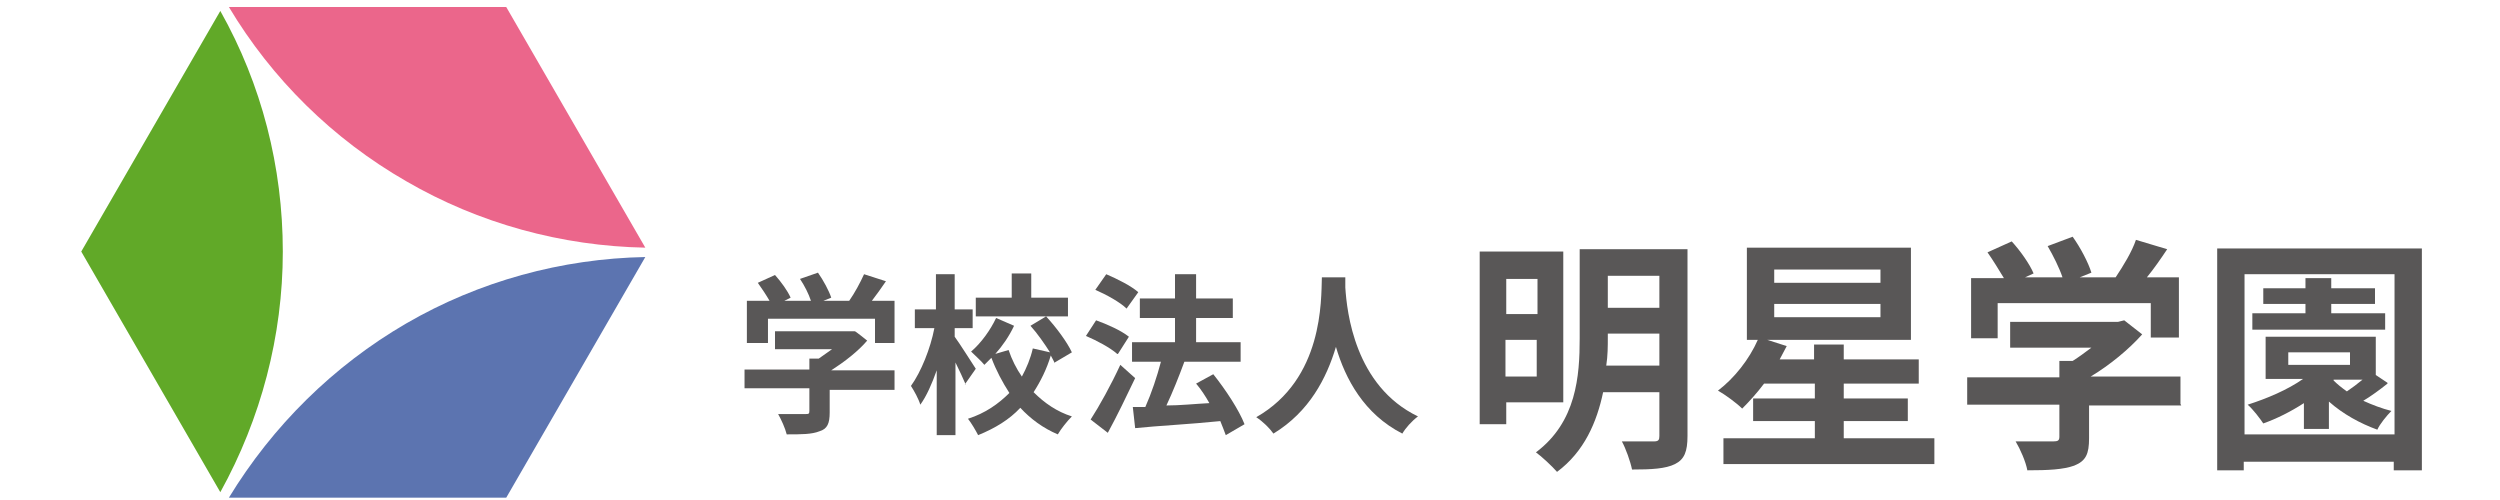 <?xml version="1.0" encoding="UTF-8"?>
<svg xmlns="http://www.w3.org/2000/svg" version="1.1" viewBox="0 0 320 64">
  <defs>
    <style>
      .cls-1 {
        fill: #5c74b0;
      }

      .cls-2 {
        fill: #595757;
      }

      .cls-3 {
        fill: #61a928;
      }

      .cls-4 {
        fill: #eb668b;
      }
    </style>
  </defs>
  <!-- Generator: Adobe Illustrator 28.7.2, SVG Export Plug-In . SVG Version: 1.2.0 Build 154)  -->
  <g>
    <g id="_レイヤー_1" data-name="レイヤー_1">
      <g>
        <g>
          <path class="cls-2" d="M114.5,49.9h-8.3v2.9c0,1.4-.3,2.1-1.3,2.4-1,.4-2.3.4-4.2.4-.2-.8-.7-1.9-1.1-2.6,1.4,0,3,0,3.4,0,.5,0,.6,0,.6-.4v-2.9h-8.3v-2.4h8.3v-1.4h1.2c.6-.4,1.1-.8,1.7-1.2h-7.3v-2.3h10.2c0-.1,1.6,1.2,1.6,1.2-1.2,1.4-2.9,2.7-4.6,3.8h8.1v2.4ZM98,43.9h-2.4v-5.4h2.9c-.4-.7-1-1.6-1.5-2.3l2.2-1c.8.9,1.6,2,2,2.9l-.8.4h3.4c-.3-.9-.8-1.9-1.4-2.8l2.3-.8c.7,1,1.4,2.3,1.7,3.2l-1,.4h3.3c.7-1,1.4-2.3,1.9-3.4l2.8.9c-.6.9-1.2,1.7-1.8,2.5h2.9v5.4h-2.5v-3.1h-13.7v3.1Z"/>
          <path class="cls-2" d="M123.6,49.2c-.3-.7-.8-1.8-1.3-2.8v9.3h-2.4v-8.3c-.6,1.7-1.3,3.3-2.1,4.4-.2-.7-.8-1.8-1.2-2.4,1.3-1.8,2.5-4.8,3-7.4h-2.5v-2.4h2.7v-4.5h2.4v4.5h2.3v2.4h-2.3v1.1c.6.8,2.3,3.5,2.7,4.1l-1.4,2ZM135,46.5c-.1-.3-.3-.6-.5-1-.5,1.7-1.3,3.3-2.2,4.7,1.4,1.4,3,2.5,4.9,3.1-.6.6-1.4,1.6-1.8,2.3-1.9-.8-3.5-2-4.8-3.4-1.4,1.5-3.2,2.6-5.4,3.5-.3-.6-.9-1.6-1.3-2.1,2.2-.7,3.9-1.9,5.3-3.3-.9-1.4-1.7-2.9-2.3-4.5-.3.3-.6.6-.9.9-.4-.5-1.2-1.2-1.7-1.7,1.3-1.1,2.5-2.8,3.2-4.3l2.3,1c-.6,1.3-1.5,2.6-2.4,3.6l1.7-.5c.4,1.2,1,2.4,1.7,3.4.6-1.1,1.1-2.3,1.4-3.6l2.2.5c-.7-1.1-1.6-2.4-2.5-3.4l2-1.2c1.3,1.4,2.7,3.3,3.3,4.6l-2.2,1.3ZM136.8,40.5h-11.9v-2.4h4.6v-3.1h2.5v3.1h4.7v2.4Z"/>
          <path class="cls-2" d="M143,45.3c-.9-.8-2.6-1.7-4-2.3l1.3-2c1.4.5,3.2,1.3,4.2,2.1l-1.4,2.2ZM145.3,48.4c-1.1,2.3-2.3,4.8-3.5,7l-2.2-1.7c1.1-1.7,2.6-4.4,3.8-7l1.9,1.7ZM144.2,39.5c-.8-.8-2.6-1.8-4-2.4l1.4-2c1.4.6,3.2,1.5,4.1,2.3l-1.5,2.1ZM156.9,55.7c-.2-.5-.4-1.1-.7-1.8-3.9.4-8,.6-10.9.9l-.3-2.7h1.6c.8-1.8,1.5-3.9,2-5.8h-3.7v-2.5h5.5v-3.1h-4.5v-2.5h4.5v-3.1h2.7v3.1h4.7v2.5h-4.7v3.1h5.7v2.5h-7.2,0c-.7,1.9-1.5,3.9-2.3,5.6,1.7,0,3.6-.2,5.5-.3-.5-.9-1.1-1.8-1.7-2.5l2.2-1.2c1.6,2,3.3,4.6,4,6.4l-2.4,1.4Z"/>
          <path class="cls-2" d="M172.2,35.5c0,.4,0,.8,0,1.3.2,3.1,1.2,12.6,9.3,16.5-.8.6-1.6,1.5-2,2.2-4.9-2.5-7.3-7-8.5-11.1-1.2,4-3.4,8.3-8,11.1-.5-.7-1.3-1.5-2.2-2.1,8.6-4.9,8.3-15,8.4-17.9h2.9Z"/>
          <path class="cls-2" d="M192.8,51.6v2.7h-3.4v-22.1h10.7v19.3h-7.3ZM192.8,35.7v4.5h4v-4.5h-4ZM196.7,48.2v-4.7h-4v4.7h4ZM216,55.8c0,2-.4,3-1.6,3.6-1.2.6-3,.7-5.5.7-.2-1-.8-2.7-1.3-3.6,1.7,0,3.5,0,4.1,0,.6,0,.7-.2.7-.7v-5.6h-7.2c-.8,3.8-2.4,7.6-5.9,10.2-.6-.7-2-2-2.7-2.5,5.2-3.9,5.6-9.8,5.6-14.6v-11.4h13.8v24ZM212.4,46.8v-4.1h-6.6v.5c0,1.1,0,2.3-.2,3.6h6.7ZM205.8,35.3v4.1h6.6v-4.1h-6.6Z"/>
          <path class="cls-2" d="M247.6,56.1v3.3h-27v-3.3h11.7v-2.2h-7.9v-2.9h7.9v-1.9h-6.5c-.9,1.2-1.9,2.3-2.8,3.2-.7-.7-2.2-1.8-3.1-2.3,2.1-1.6,4-4,5.1-6.5h-1.4v-11.8h21v11.8h-18.4l2.5.8c-.3.6-.6,1.1-.9,1.7h4.4v-1.9h3.8v1.9h9.6v3.1h-9.6v1.9h8.2v2.9h-8.2v2.2h11.6ZM227.1,36.2h13.6v-1.7h-13.6v1.7ZM227.1,40.6h13.6v-1.7h-13.6v1.7Z"/>
          <path class="cls-2" d="M279.2,51.9h-11.8v4.2c0,2-.4,2.9-1.9,3.5-1.4.5-3.3.6-6,.6-.2-1.1-.9-2.7-1.5-3.7,2,0,4.2,0,4.8,0,.6,0,.8-.1.8-.6v-4.1h-11.8v-3.5h11.8v-2.1h1.7c.8-.5,1.6-1.1,2.4-1.7h-10.4v-3.3h13.8l.8-.2,2.3,1.8c-1.7,1.9-4.1,3.9-6.6,5.4h11.5v3.5ZM255.7,43.3h-3.4v-7.7h4.2c-.6-1-1.4-2.3-2.1-3.3l3.1-1.4c1.1,1.2,2.3,2.9,2.8,4.1l-1.1.5h4.8c-.4-1.2-1.2-2.8-1.9-4l3.2-1.2c1,1.4,2,3.3,2.4,4.6l-1.5.6h4.6c1-1.5,2.1-3.3,2.6-4.8l4,1.2c-.8,1.2-1.7,2.5-2.6,3.6h4.1v7.7h-3.6v-4.4h-19.6v4.4Z"/>
          <path class="cls-2" d="M310,31.8v28.4h-3.6v-1.1h-19.2v1.1h-3.4v-28.4h26.2ZM306.5,55.6v-20.5h-19.2v20.5h19.2ZM305.6,49.1c-1,.8-2.1,1.6-3.1,2.2,1.1.5,2.4,1,3.6,1.3-.6.6-1.5,1.7-1.8,2.4-2.2-.8-4.4-2-6.2-3.6v3.5h-3.2v-3.3c-1.7,1.1-3.5,2-5.2,2.6-.4-.6-1.3-1.8-2-2.4,2.5-.8,5.1-1.9,7.1-3.3h-4.8v-5.4h14.1v4.9l1.5,1ZM305.4,42.2h-17.1v-2.1h6.8v-1.2h-5.4v-2h5.4v-1.3h3.3v1.3h5.6v2h-5.6v1.2h6.9v2.1ZM292.9,46.7h7.9v-1.6h-7.9v1.6ZM298.7,48.7c.5.5,1,.9,1.7,1.4.6-.4,1.4-1,2-1.5h-3.7Z"/>
        </g>
        <g>
          <path class="cls-3" d="M28.2,63c5.2-9.4,8-20,8-30.8s-2.7-21.4-8-30.8l-17.8,30.8,17.8,30.8Z"/>
          <path class="cls-4" d="M29.3.9c5.5,9.2,13.3,16.9,22.7,22.3,9.3,5.4,19.9,8.3,30.6,8.5L64.8.9H29.3Z"/>
          <path class="cls-1" d="M52,41.4c-9.3,5.4-17.1,13.1-22.7,22.3h35.5l17.8-30.8c-10.7.2-21.3,3.1-30.6,8.5Z"/>
        </g>
      </g>
    </g>
  </g>
</svg>